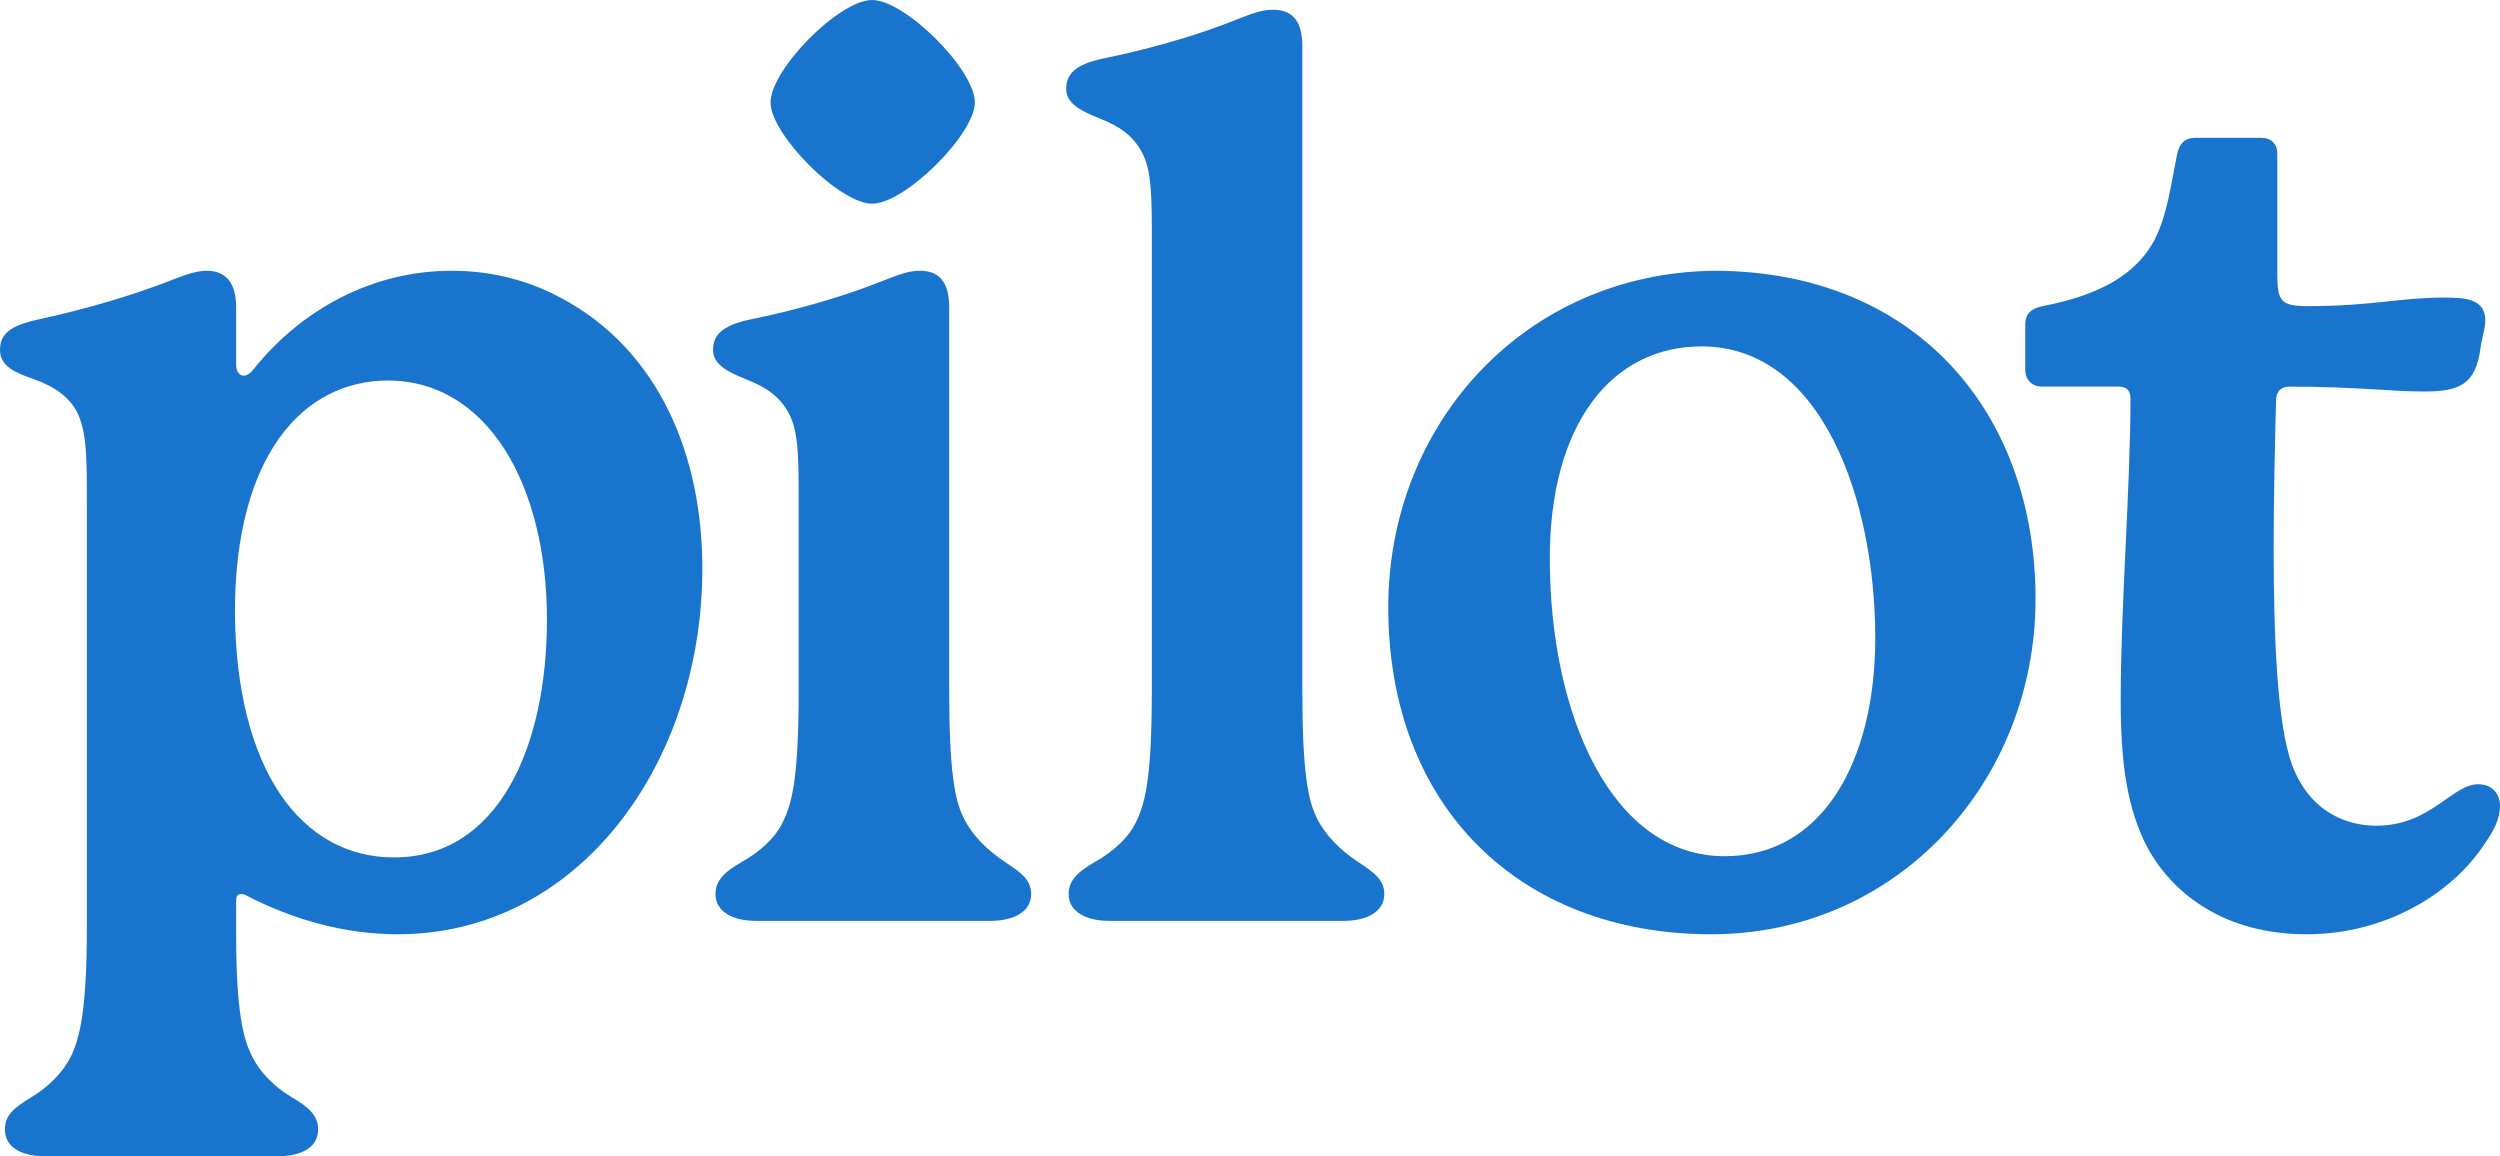 <svg width="320" height="148" viewBox="0 0 320 148" fill="none" xmlns="http://www.w3.org/2000/svg">
<path d="M50.431 109.751C38.528 109.751 30.227 98.511 30.071 78.371C30.071 58.232 38.841 48.709 49.648 48.709C62.334 48.709 70.008 61.979 70.008 79.308C70.008 95.7 63.743 109.751 50.431 109.751ZM71.731 38.093C67.032 35.595 62.334 34.658 57.792 34.658C47.612 34.658 38.528 39.654 32.42 47.304C31.95 47.928 31.48 48.084 31.167 48.084C30.697 48.084 30.227 47.616 30.227 46.679V39.342C30.227 35.751 28.505 34.658 26.468 34.658C25.215 34.658 23.806 35.127 22.24 35.751C17.071 37.781 11.277 39.498 4.855 40.903C1.253 41.684 0 42.776 0 44.806C0 46.992 2.193 47.772 4.385 48.553C7.048 49.489 8.927 50.895 9.867 52.768C11.12 55.266 11.12 58.7 11.12 64.321C11.12 64.321 11.12 108.034 11.12 118.65C11.12 129.422 10.18 132.7 9.24 134.886C8.144 137.228 6.265 139.101 3.915 140.506C1.879 141.755 0.626 142.692 0.626 144.565C0.626 146.907 2.819 148 5.795 148H35.552C38.528 148 40.721 146.907 40.721 144.565C40.721 142.692 39.311 141.599 37.432 140.506C35.082 139.101 33.203 137.228 32.107 134.886C31.167 132.857 30.227 129.578 30.227 119.586V115.215C30.227 114.591 30.541 114.435 30.854 114.435C31.01 114.435 31.167 114.435 31.48 114.591C37.432 117.713 44.166 119.586 50.901 119.586C74.08 119.586 89.899 97.73 89.899 72.751C89.899 58.388 84.417 44.806 71.731 38.093Z" fill="#1974CD"/>
<path d="M124.784 13.114C124.784 8.899 115.857 0 111.628 0C107.4 0 98.629 8.899 98.629 13.114C98.629 17.173 107.4 26.072 111.628 26.072C115.857 26.072 124.784 17.173 124.784 13.114ZM128.7 110.376C126.35 108.814 124.471 106.941 123.375 104.755C122.278 102.57 121.495 99.135 121.495 88.363L121.495 39.342C121.495 35.751 119.929 34.658 117.736 34.658C115.857 34.658 114.447 35.439 111.472 36.532C107.4 38.093 101.448 39.81 95.966 40.903C92.364 41.684 91.268 42.932 91.268 44.806C91.268 46.835 93.617 47.772 95.497 48.553C98.316 49.646 99.882 50.895 100.978 52.924C102.231 55.266 102.231 58.7 102.231 64.321V88.363C102.231 99.135 101.448 102.57 100.352 104.911C99.412 107.097 97.376 108.97 94.87 110.376C92.991 111.468 91.581 112.561 91.581 114.435C91.581 116.776 93.93 117.869 96.749 117.869H126.82C129.639 117.869 131.989 116.776 131.989 114.435C131.989 112.561 130.579 111.624 128.7 110.376Z" fill="#1974CD"/>
<path d="M173.902 110.376C171.553 108.814 169.674 106.941 168.577 104.755C167.481 102.57 166.698 99.135 166.698 88.363V5.933C166.698 2.342 165.132 1.249 162.939 1.249C161.06 1.249 159.65 2.03 156.674 3.122C152.602 4.684 146.651 6.401 141.169 7.494C137.567 8.274 136.471 9.523 136.471 11.397C136.471 13.426 138.82 14.363 140.699 15.143C143.519 16.236 145.085 17.485 146.181 19.515C147.434 21.857 147.434 25.291 147.434 30.911V88.363C147.434 99.135 146.651 102.57 145.555 104.911C144.615 107.097 142.579 108.97 140.073 110.376C138.194 111.468 136.784 112.561 136.784 114.435C136.784 116.776 139.133 117.869 141.952 117.869H172.023C174.842 117.869 177.191 116.776 177.191 114.435C177.191 112.561 175.782 111.624 173.902 110.376Z" fill="#1974CD"/>
<path d="M240.033 81.65C240.033 97.418 233.299 109.595 220.769 109.595C206.204 109.595 198.373 91.329 198.373 71.502C198.373 54.173 206.36 44.338 217.793 44.338C233.299 44.338 240.033 64.165 240.033 81.65ZM219.36 34.658C195.24 34.971 177.699 54.173 177.699 77.747C177.699 103.194 194.457 119.586 219.046 119.586C242.852 119.586 260.55 100.072 260.55 76.654C260.55 52.768 245.202 34.658 219.36 34.658Z" fill="#1974CD"/>
<path d="M317.181 100.384C313.892 100.384 311.073 105.692 304.182 105.692C300.579 105.692 295.724 104.131 293.375 97.886C291.496 92.734 291.026 81.806 291.026 69.941C291.026 63.696 291.182 57.139 291.339 51.207C291.339 50.114 291.965 49.489 293.062 49.489C301.676 49.489 305.904 50.114 310.29 50.114C314.832 50.114 316.868 49.177 317.494 44.65C317.651 43.245 318.121 42.152 318.121 41.059C318.121 38.249 315.615 38.093 312.796 38.093C307.001 38.093 303.712 39.186 295.411 39.186C291.965 39.186 291.496 38.561 291.496 35.127C291.496 34.034 291.496 19.671 291.496 19.671C291.496 18.422 290.712 17.641 289.46 17.641H281.002C279.749 17.641 278.966 18.266 278.653 19.827C277.87 23.73 277.4 27.477 275.834 30.599C273.798 34.502 269.726 37.624 261.425 39.186C260.015 39.498 259.232 40.122 259.232 41.527V47.304C259.232 48.709 260.172 49.489 261.425 49.489C261.425 49.489 267.376 49.489 271.135 49.489C272.232 49.489 272.701 49.958 272.701 51.051C272.701 62.291 271.448 77.591 271.448 89.612C271.448 97.574 272.232 103.662 275.051 108.814C278.34 114.591 284.918 119.586 295.254 119.586C305.278 119.586 313.892 114.435 318.121 107.878C319.217 106.316 320 104.755 320 103.194C320 101.477 318.904 100.384 317.181 100.384Z" fill="#1974CD"/>
</svg>
